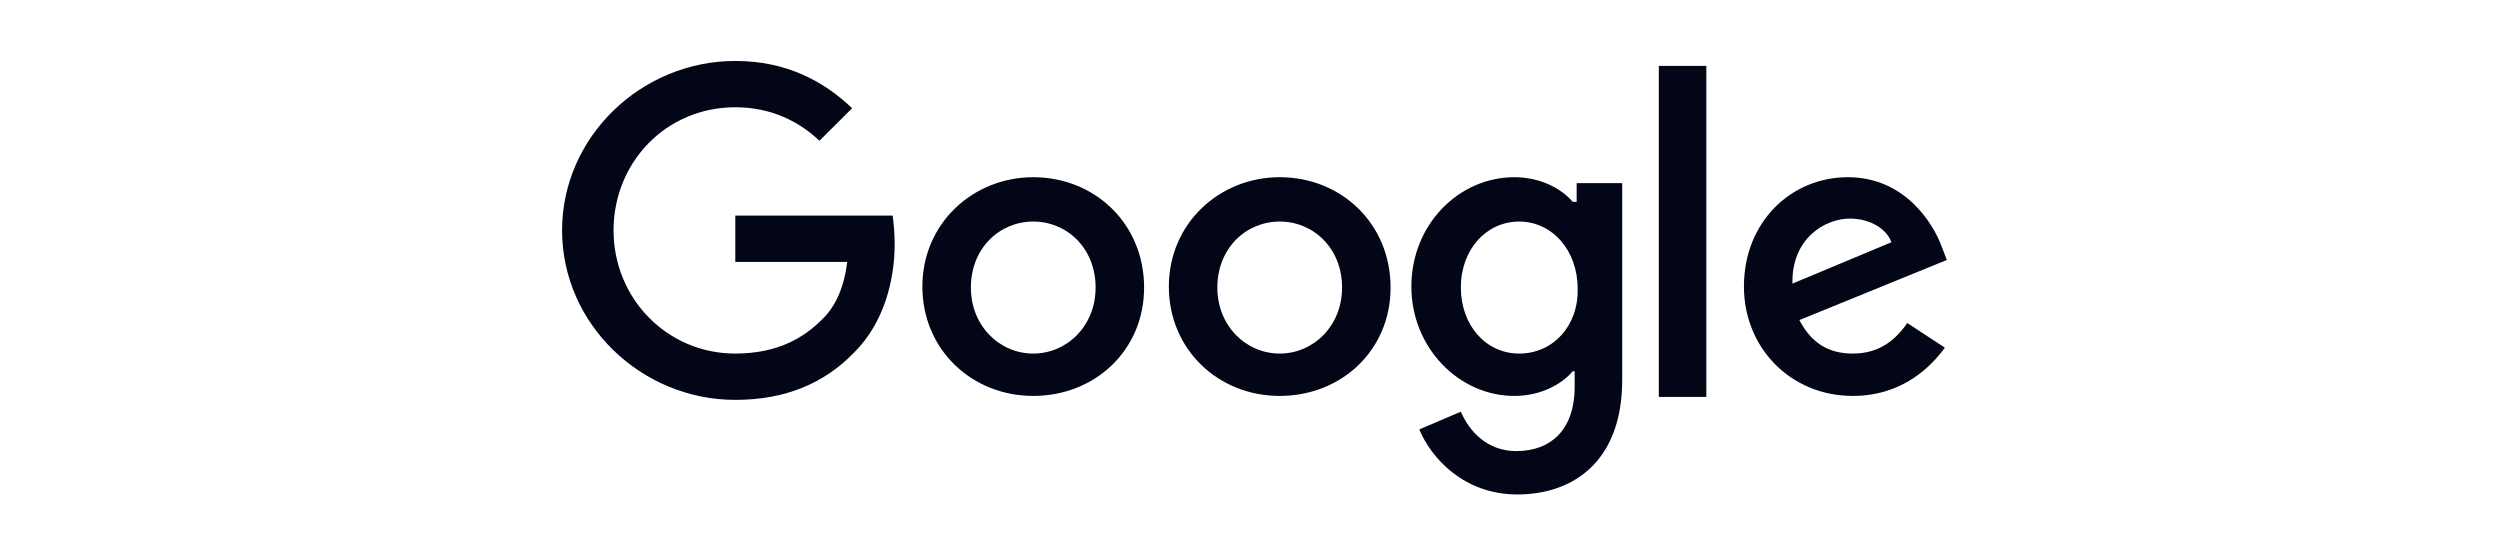 <svg width="178" height="39" viewBox="0 0 178 39" fill="none" xmlns="http://www.w3.org/2000/svg">
<path d="M52.354 15.353V18.65H60.318C60.106 20.474 59.472 21.877 58.485 22.789C57.358 23.911 55.525 25.174 52.354 25.174C47.491 25.174 43.685 21.246 43.685 16.405C43.685 11.565 47.42 7.637 52.354 7.637C54.961 7.637 56.935 8.689 58.344 10.022L60.67 7.707C58.697 5.813 56.019 4.34 52.354 4.34C45.659 4.34 40.02 9.741 40.02 16.405C40.02 23.069 45.659 28.471 52.354 28.471C55.948 28.471 58.697 27.278 60.811 25.104C62.996 22.929 63.7 19.843 63.7 17.387C63.7 16.616 63.63 15.914 63.559 15.353H52.354Z" fill="#020617"/>
<path d="M73.567 12.617C69.268 12.617 65.673 15.914 65.673 20.404C65.673 24.893 69.197 28.19 73.567 28.19C77.936 28.19 81.46 24.963 81.46 20.474C81.46 15.914 77.936 12.617 73.567 12.617ZM73.567 25.174C71.171 25.174 69.127 23.21 69.127 20.474C69.127 17.668 71.171 15.774 73.567 15.774C75.963 15.774 78.007 17.668 78.007 20.474C78.007 23.21 75.963 25.174 73.567 25.174Z" fill="#020617"/>
<path d="M112.117 14.371H111.976C111.201 13.459 109.721 12.617 107.818 12.617C103.872 12.617 100.489 15.985 100.489 20.404C100.489 24.753 103.872 28.19 107.818 28.19C109.721 28.19 111.201 27.348 111.976 26.436H112.117V27.559C112.117 30.505 110.496 32.118 107.959 32.118C105.845 32.118 104.576 30.645 104.013 29.312L101.053 30.575C101.898 32.609 104.224 35.205 108.03 35.205C112.047 35.205 115.5 32.82 115.5 27.068V13.038H112.258V14.371H112.117ZM108.171 25.174C105.774 25.174 104.013 23.14 104.013 20.474C104.013 17.738 105.845 15.774 108.171 15.774C110.496 15.774 112.329 17.808 112.329 20.544C112.399 23.21 110.567 25.174 108.171 25.174Z" fill="#020617"/>
<path d="M91.115 12.617C86.817 12.617 83.222 15.914 83.222 20.404C83.222 24.893 86.746 28.19 91.115 28.19C95.485 28.19 99.009 24.963 99.009 20.474C99.009 15.914 95.485 12.617 91.115 12.617ZM91.115 25.174C88.719 25.174 86.675 23.21 86.675 20.474C86.675 17.668 88.719 15.774 91.115 15.774C93.512 15.774 95.555 17.668 95.555 20.474C95.555 23.21 93.512 25.174 91.115 25.174Z" fill="#020617"/>
<path d="M118.108 4.691H121.491V28.26H118.108V4.691Z" fill="#020617"/>
<path d="M131.921 25.174C130.159 25.174 128.961 24.402 128.115 22.789L138.616 18.51L138.264 17.598C137.629 15.844 135.586 12.617 131.568 12.617C127.551 12.617 124.168 15.774 124.168 20.404C124.168 24.753 127.481 28.19 131.921 28.19C135.515 28.19 137.559 26.016 138.475 24.753L135.797 22.999C134.881 24.332 133.683 25.174 131.921 25.174ZM131.709 15.564C133.119 15.564 134.317 16.265 134.669 17.247L127.622 20.193C127.551 16.967 129.948 15.564 131.709 15.564Z" fill="#020617"/>
</svg>
